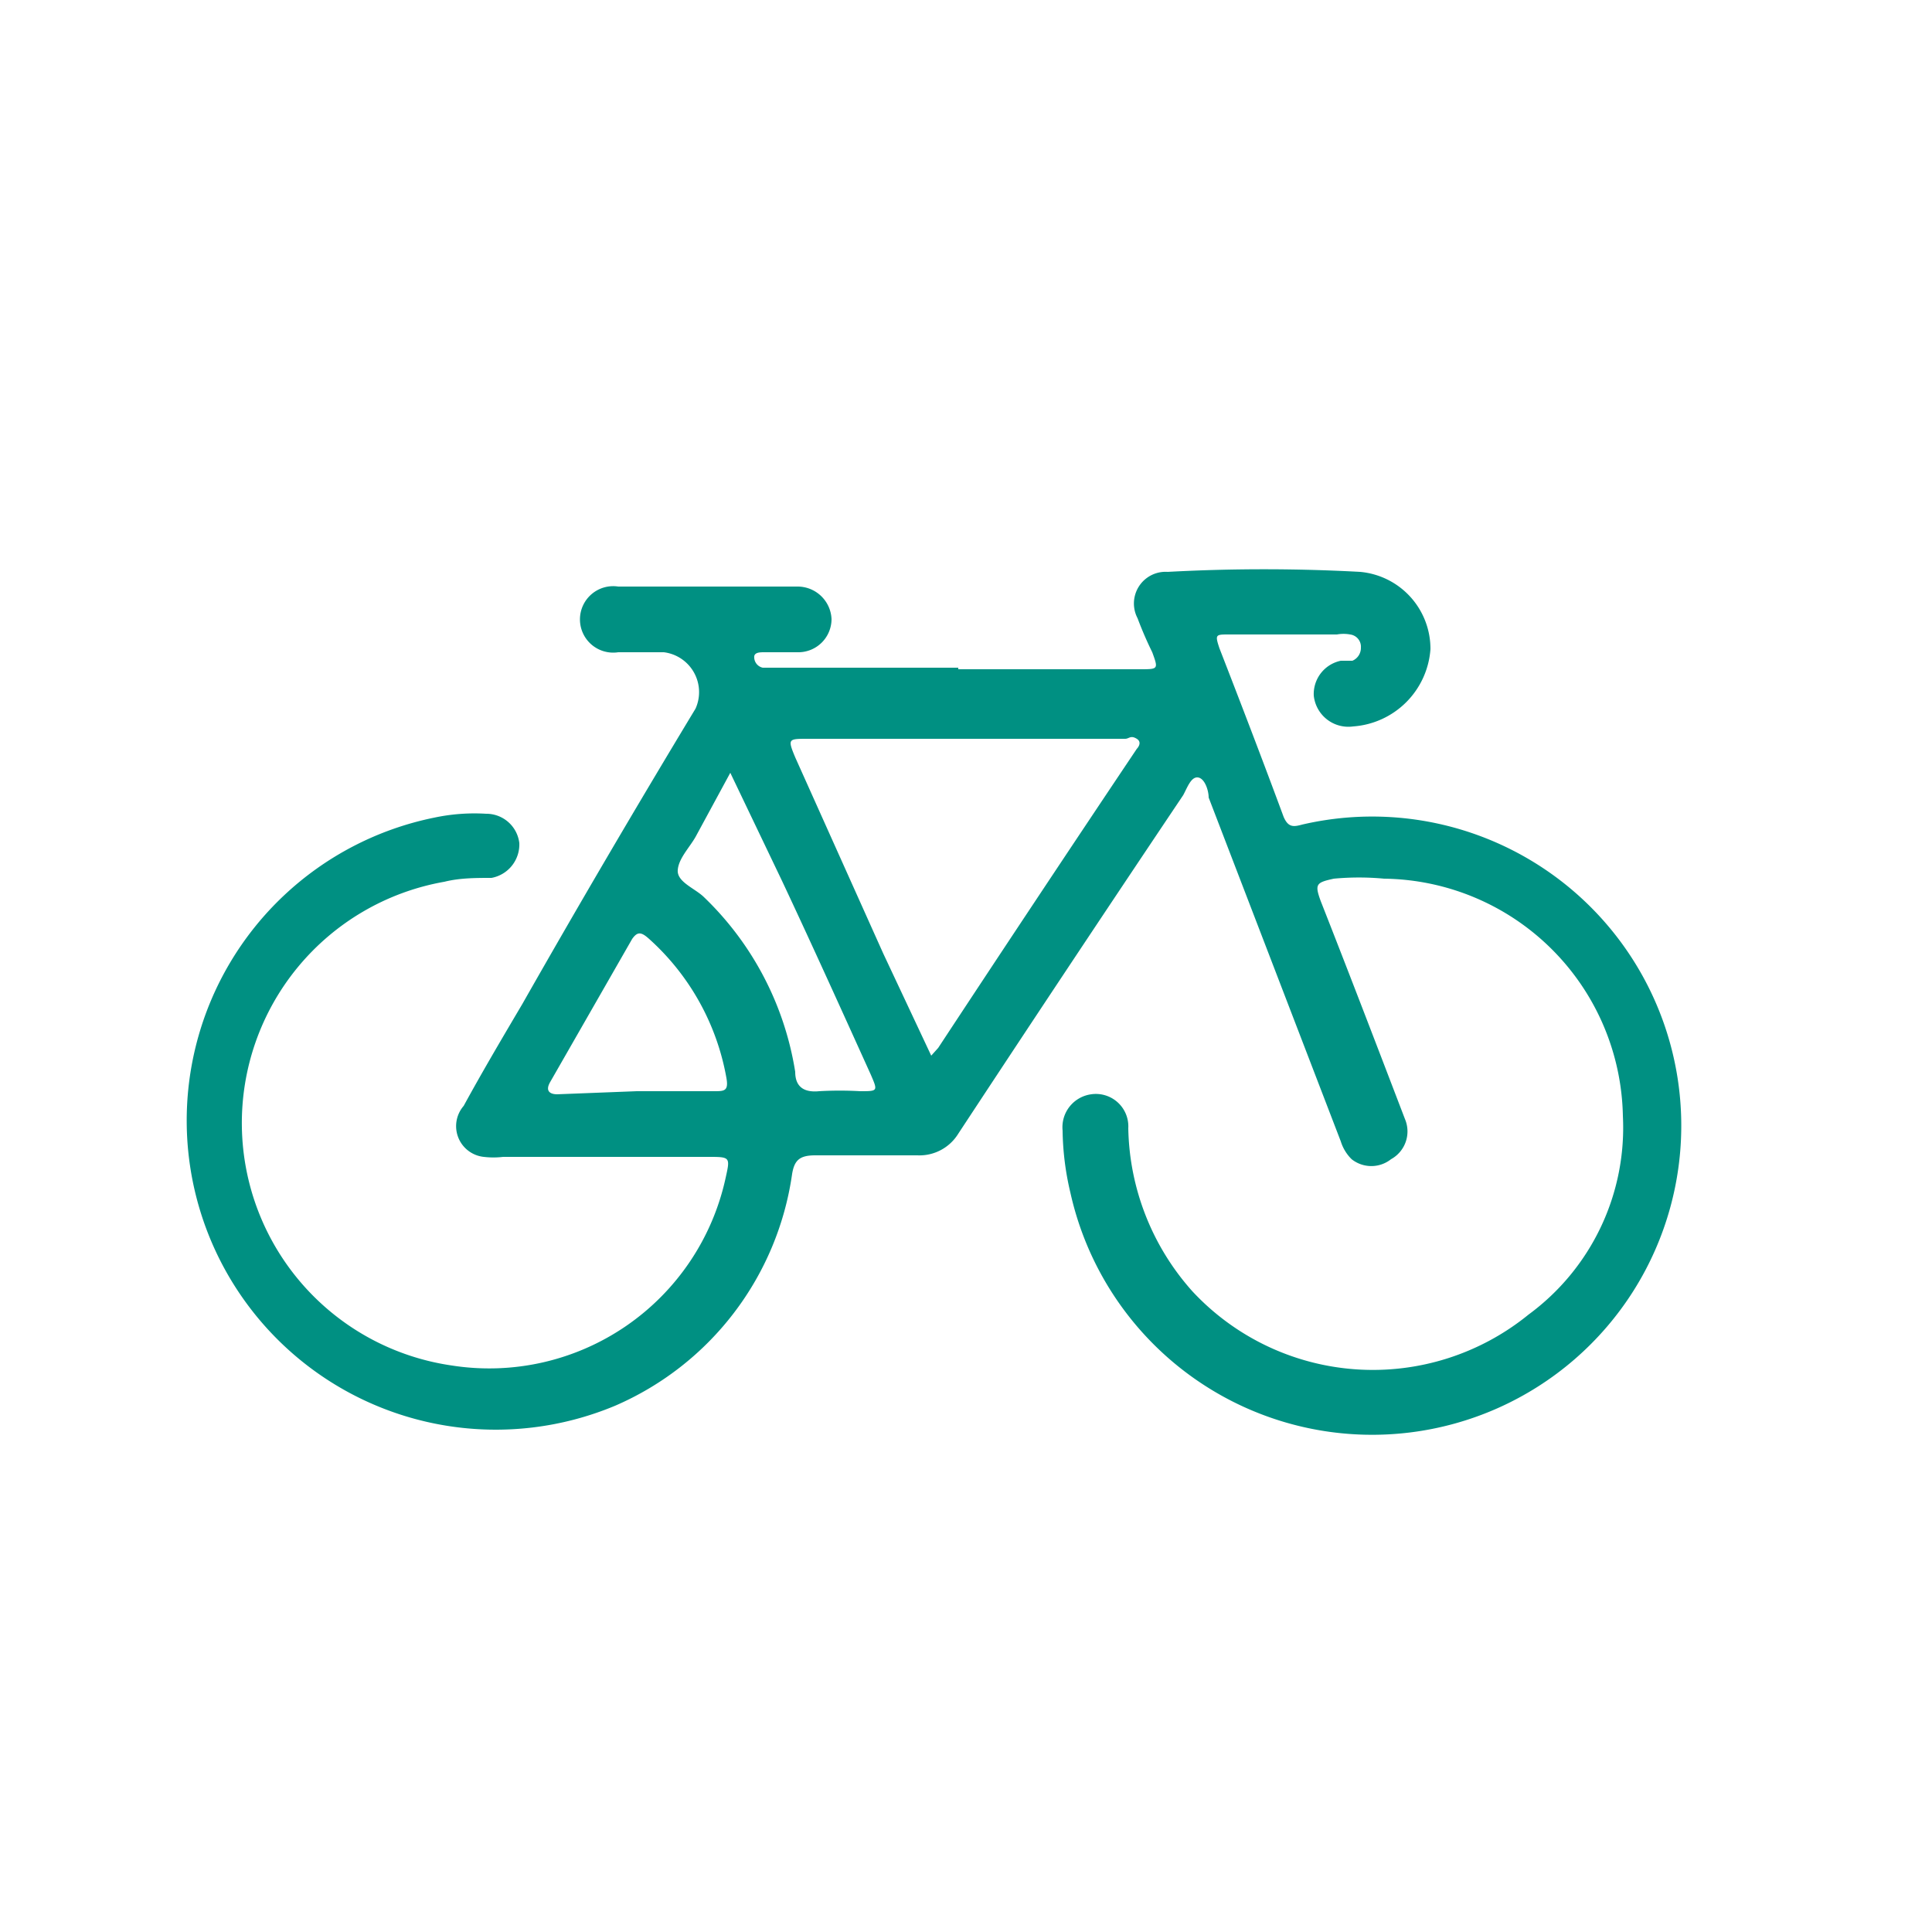 <svg xmlns="http://www.w3.org/2000/svg" viewBox="0 0 25 25"><defs><style>.cls-1{fill:#009082;}</style></defs><g id="Capa_4" data-name="Capa 4"><g id="uGGHwq.tif"><path class="cls-1" d="M12.4,8.66h2.35c.24,0,.24,0,.16-.22A4.94,4.94,0,0,1,14.72,8a.41.41,0,0,1,.39-.6,23,23,0,0,1,2.49,0,1,1,0,0,1,.91,1,1.08,1.08,0,0,1-1,1A.45.45,0,0,1,17,9a.44.44,0,0,1,.35-.45l.15,0a.18.18,0,0,0,.11-.17.16.16,0,0,0-.14-.17.47.47,0,0,0-.17,0H15.9c-.17,0-.18,0-.12.18.28.72.56,1.45.83,2.18.06.14.13.13.24.1a4,4,0,1,1-3,4.76,3.65,3.65,0,0,1-.1-.8.43.43,0,0,1,.37-.47.42.42,0,0,1,.48.44,3.25,3.25,0,0,0,.83,2.11,3.19,3.19,0,0,0,4.35.3A3,3,0,0,0,21,14.44a3.13,3.13,0,0,0-3.09-3.07,3.49,3.49,0,0,0-.65,0c-.23.05-.25.07-.17.29.37.94.73,1.88,1.09,2.82A.41.41,0,0,1,18,15a.41.41,0,0,1-.51,0,.55.55,0,0,1-.14-.23l-1.71-4.45c0-.09-.05-.25-.14-.26s-.14.14-.19.23q-1.47,2.19-2.91,4.38a.59.59,0,0,1-.53.28H10.55c-.2,0-.27.06-.3.24a3.86,3.86,0,0,1-2.29,3,4,4,0,1,1-2.34-7.61,2.5,2.5,0,0,1,.67-.05.43.43,0,0,1,.43.38.44.44,0,0,1-.36.45c-.2,0-.41,0-.61.05a3.17,3.17,0,0,0,.1,6.26,3.13,3.13,0,0,0,3.54-2.43c.06-.27.06-.27-.23-.27H6.51a1.06,1.06,0,0,1-.25,0A.4.4,0,0,1,6,14.31c.24-.44.5-.88.76-1.32Q7.84,11.09,9,9.17a.52.52,0,0,0-.41-.73H8a.43.43,0,1,1,0-.85h2.32a.44.44,0,0,1,.44.42.43.43,0,0,1-.42.43H9.89c-.05,0-.12,0-.13.05a.14.14,0,0,0,.11.15H12.4Zm-.35,5,.09-.1q1.27-1.93,2.57-3.87s.08-.08,0-.13-.1,0-.15,0H10.45c-.25,0-.26,0-.16.24l1.14,2.54ZM9.45,10,9,10.83c-.08.14-.22.28-.23.43s.21.23.33.34a4,4,0,0,1,1.19,2.27c0,.19.11.27.31.25a4.68,4.68,0,0,1,.53,0c.23,0,.23,0,.14-.21-.38-.84-.76-1.68-1.15-2.51ZM8.24,14.12h1c.13,0,.19,0,.16-.17a3.16,3.16,0,0,0-1-1.8c-.1-.09-.15-.1-.22,0L7.12,14c-.07.12,0,.16.09.16Z"/></g></g></svg>